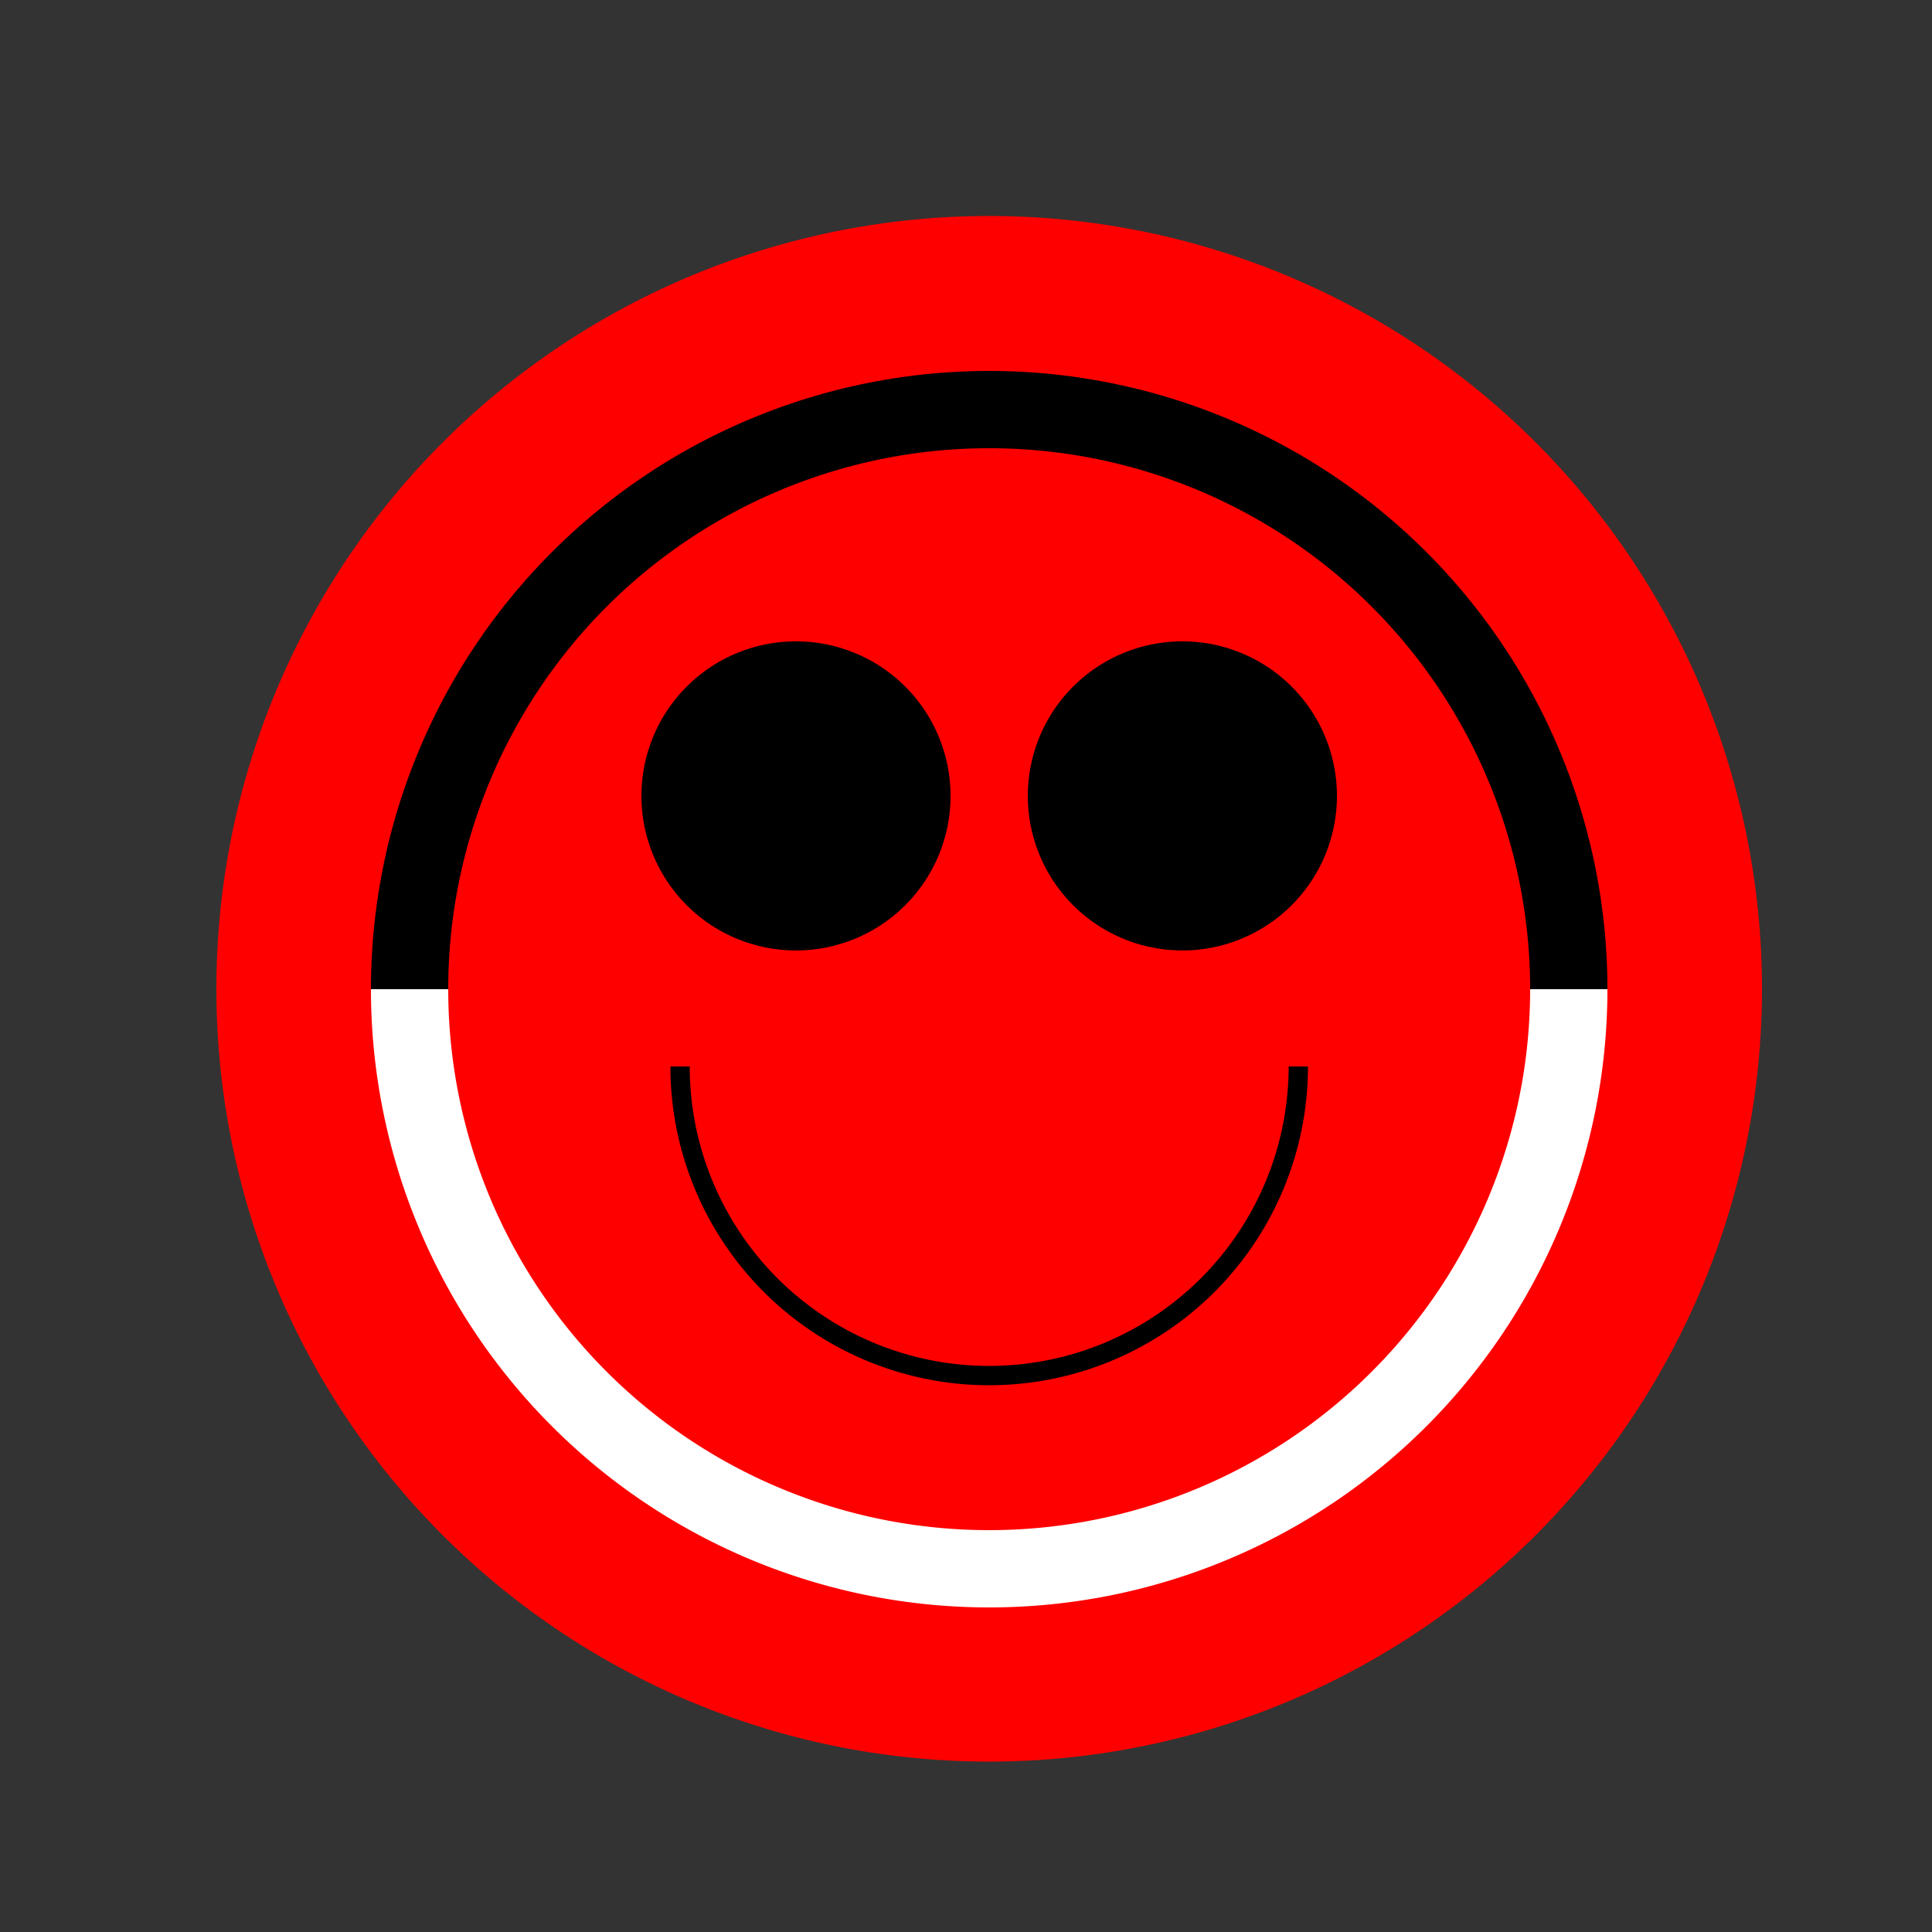 <!--

Generated by DrawGPT.
Free, open source, AI generated images in SVG, PNG, and HTML Canvas format.
https://drawgpt.ai

Created: 2023-11-20T13:10:23.442Z
Link: https://drawgpt.ai/prompt/123438/

-->
<svg xmlns="http://www.w3.org/2000/svg" xmlns:xlink="http://www.w3.org/1999/xlink" width="500" height="500"><rect width="100%" height="100%" fill="#333333" stroke="none"/><defs/><g><path fill="red" stroke="none" paint-order="stroke fill markers" d=" M 456 256 A 200 200 0 1 1 456 255.8"/><path fill="none" stroke="white" paint-order="fill stroke markers" d=" M 406 256 A 150 150 0 0 1 106 256" stroke-miterlimit="10" stroke-width="20" stroke-dasharray=""/><path fill="none" stroke="black" paint-order="fill stroke markers" d=" M 106 256 A 150 150 0 0 1 406 256" stroke-miterlimit="10" stroke-width="20" stroke-dasharray=""/><path fill="black" stroke="none" paint-order="stroke fill markers" d=" M 246 206 A 40 40 0 1 1 246 205.96"/><path fill="black" stroke="none" paint-order="stroke fill markers" d=" M 346 206 A 40 40 0 1 1 346 205.96"/><path fill="none" stroke="black" paint-order="fill stroke markers" d=" M 336 276 A 80 80 0 0 1 176 276" stroke-miterlimit="10" stroke-width="5" stroke-dasharray=""/></g></svg>